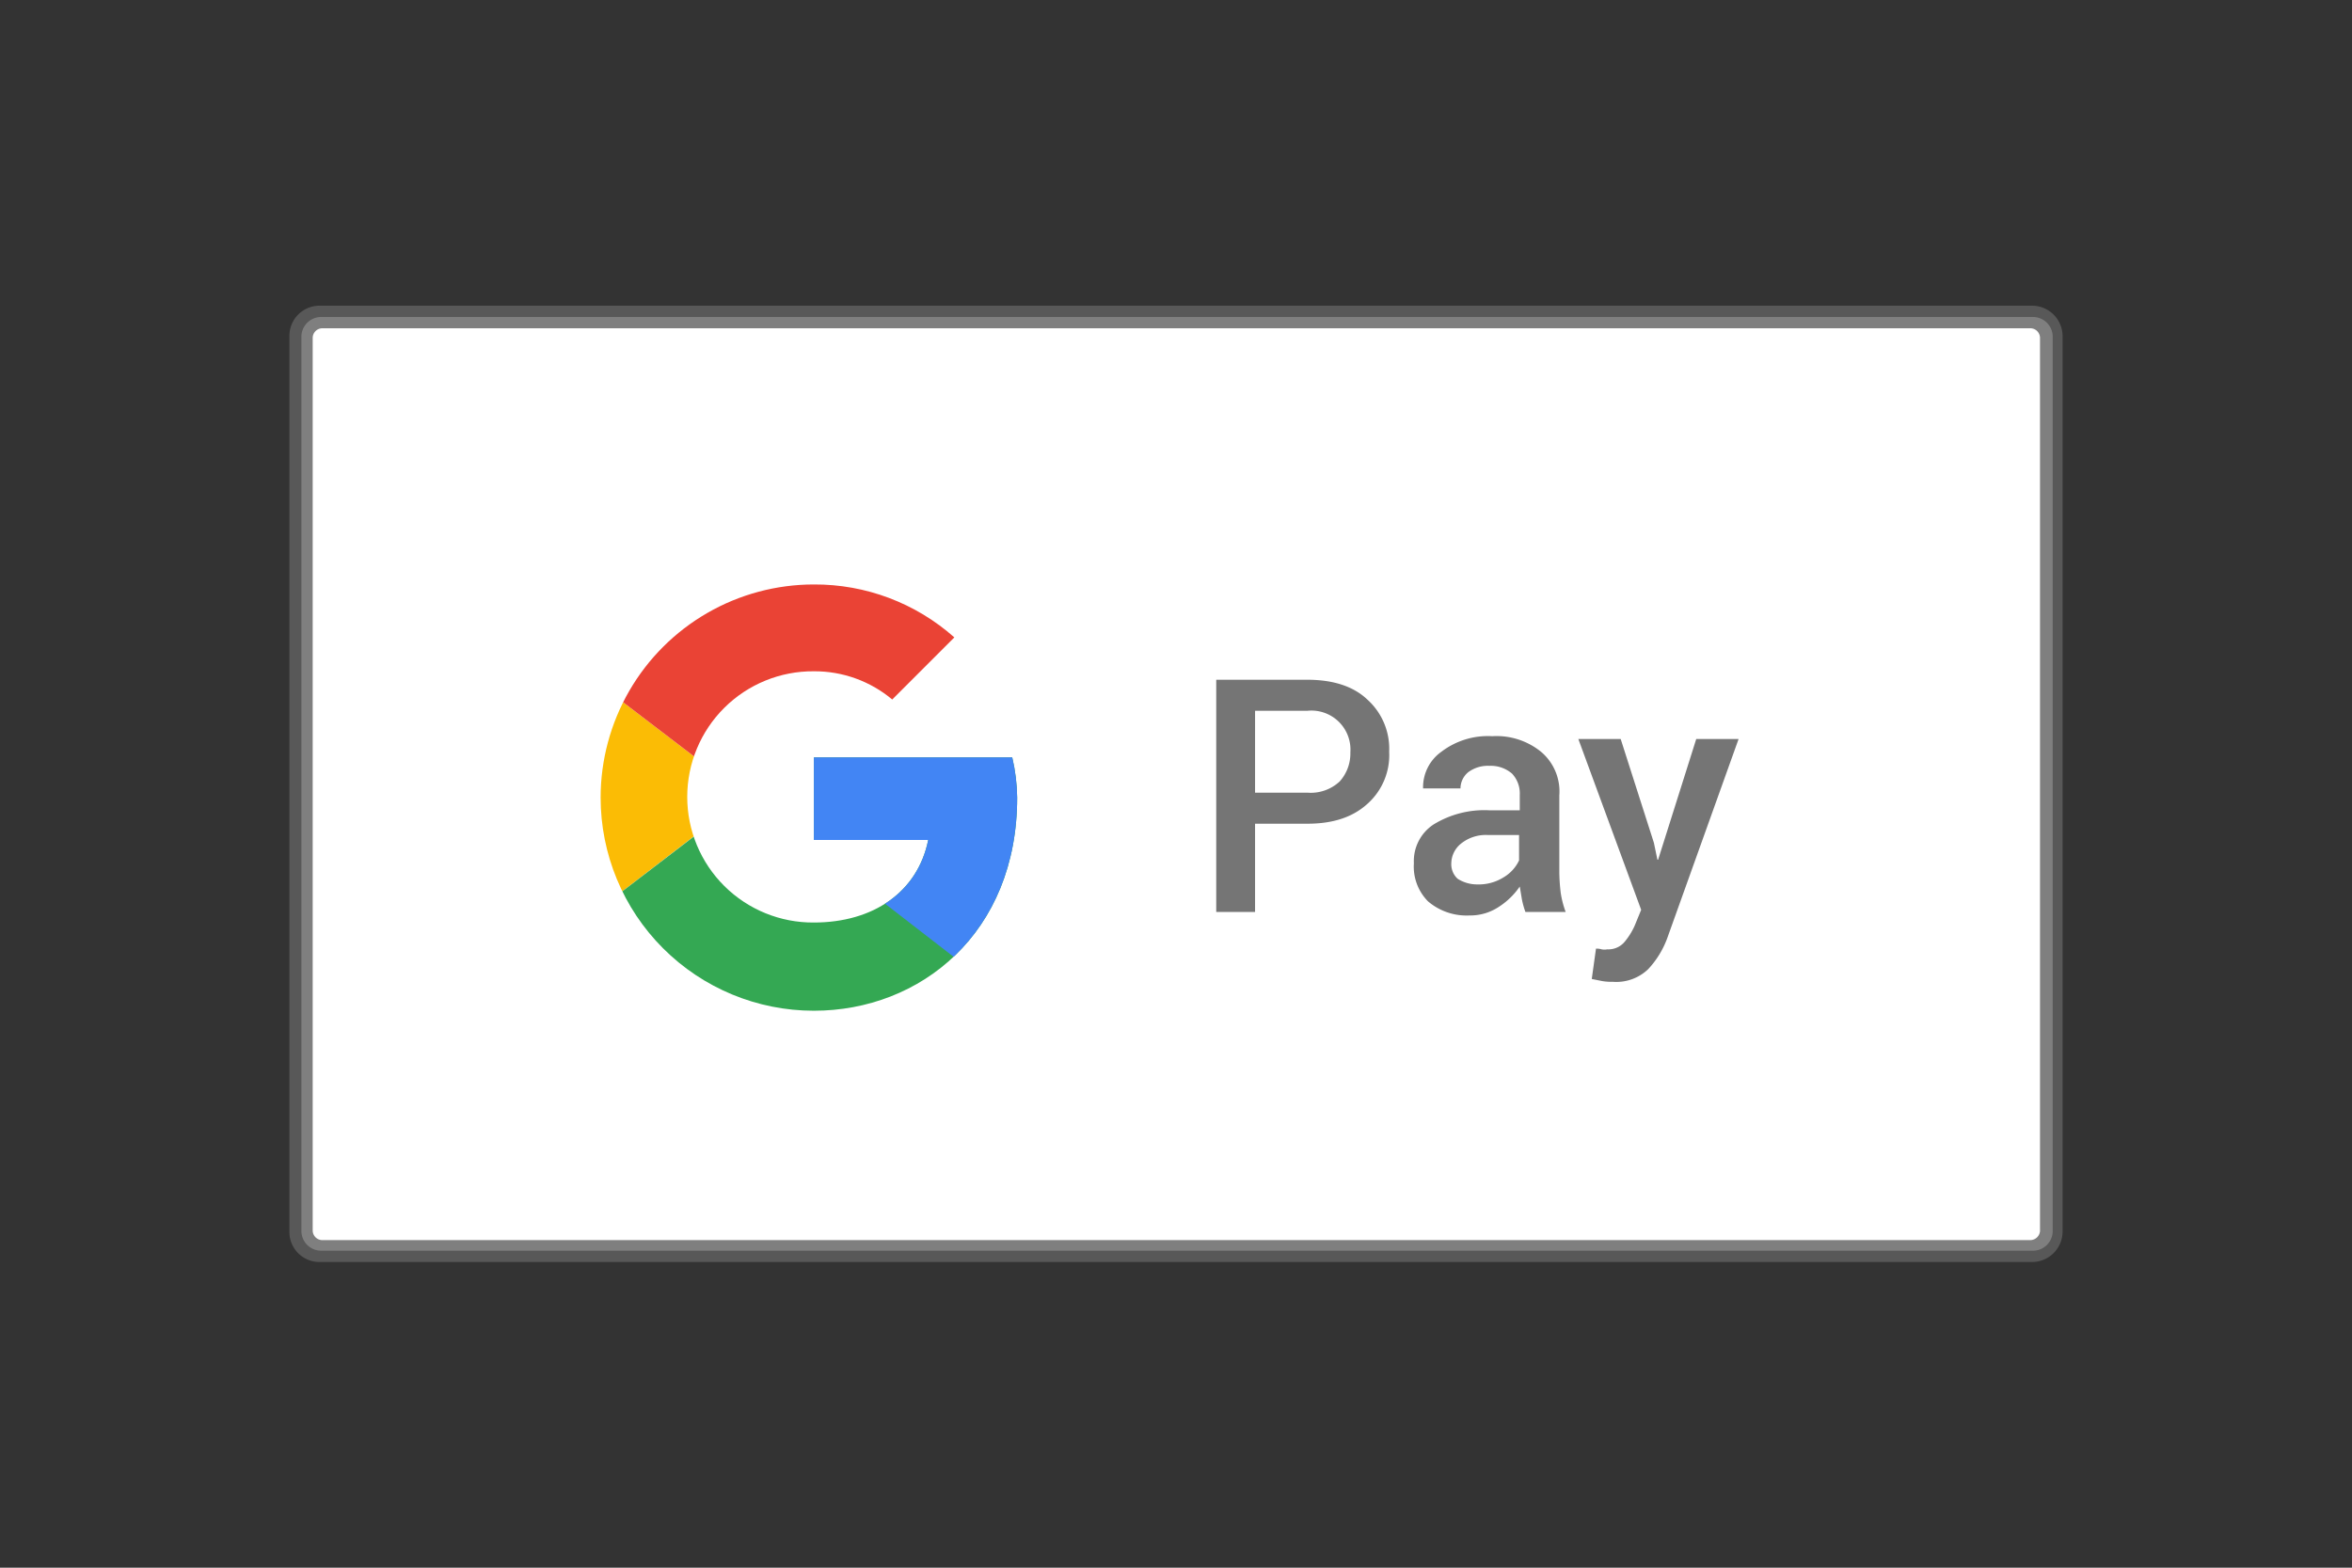 <?xml version="1.0" encoding="UTF-8"?> <svg xmlns="http://www.w3.org/2000/svg" xmlns:xlink="http://www.w3.org/1999/xlink" id="Vrstva_1" data-name="Vrstva 1" width="300" height="200" viewBox="0 0 300 200"><rect x="0" y="0" width="300" height="200" fill="#333333" stroke="none"/><defs><style>.cls-1{fill:none;}.cls-2,.cls-3{fill:#7f7f7f;}.cls-2{isolation:isolate;opacity:0.5;}.cls-4{fill:#fff;}.cls-5{clip-path:url(#clip-path);}.cls-6{fill:#fbbc05;}.cls-7{fill:#ea4335;}.cls-8{fill:#34a853;}.cls-9{fill:#4285f4;}.cls-10{fill:#757575;}</style><clipPath id="clip-path"><path class="cls-1" d="M129.112,96.624H103.811v10.534h14.586c-1.351,6.663-7.023,10.534-14.586,10.534a16.027,16.027,0,1,1,0-32.053,15.423,15.423,0,0,1,9.994,3.601l7.923-7.923a26.759,26.759,0,0,0-17.917-6.753,27.191,27.191,0,0,0-.019,54.382h.019c13.596,0,25.931-9.904,25.931-27.191A23.554,23.554,0,0,0,129.112,96.624Z"></path></clipPath></defs><g id="Card"><path class="cls-2" d="M40.786,161H259.214a3.899,3.899,0,0,0,3.872-3.872V42.872a3.899,3.899,0,0,0-3.872-3.872H40.786A3.845,3.845,0,0,0,36.914,42.817q-0.0.027,0,.054V157.218a3.827,3.827,0,0,0,3.871,3.782Z"></path><path class="cls-3" d="M40.966,40.441H259.305a2.521,2.521,0,0,1,2.521,2.521h0V157.038a2.521,2.521,0,0,1-2.521,2.521H40.966a2.521,2.521,0,0,1-2.521-2.521h0V42.962a2.521,2.521,0,0,1,2.521-2.521Z"></path><path class="cls-4" d="M258.944,158.209H41.146a1.234,1.234,0,0,1-1.261-1.206q-.001-.027,0-.055V43.142a1.234,1.234,0,0,1,1.206-1.261q.027-.001.055,0H258.944a1.234,1.234,0,0,1,1.261,1.206q.001.027,0,.055V156.858a1.252,1.252,0,0,1-1.148,1.347Q259.001,158.209,258.944,158.209Z"></path></g><g id="Mark"><g id="G"><g class="cls-5"><path class="cls-6" d="M74.189,117.692V85.549l20.979,16.027Z"></path></g><g class="cls-5"><path class="cls-7" d="M74.189,85.549l20.979,16.027,8.644-7.563,29.622-4.772v-17.287H74.189Z"></path></g><g class="cls-5"><path class="cls-8" d="M74.189,117.692l37.005-28.362,9.724,1.261,12.425-18.548v59.244H74.189Z"></path></g><g class="cls-5"><path class="cls-9" d="M133.433,131.198l-38.266-29.622-4.952-3.692,43.218-12.335Z"></path></g></g><g id="Pay"><path class="cls-10" d="M160.084,105.087v11.255h-4.952v-29.622h11.615c3.241,0,5.852.81,7.653,2.521a8.445,8.445,0,0,1,2.791,6.663A8.319,8.319,0,0,1,174.4,102.566c-1.891,1.711-4.412,2.521-7.653,2.521Zm0-3.962h6.663a5.402,5.402,0,0,0,4.142-1.441,5.33,5.33,0,0,0,1.351-3.692,4.979,4.979,0,0,0-5.492-5.312h-6.663Z"></path><path class="cls-10" d="M194.568,116.342a10.886,10.886,0,0,1-.45-1.621l-.27-1.621a9.364,9.364,0,0,1-2.701,2.611,6.573,6.573,0,0,1-3.692,1.08,7.581,7.581,0,0,1-5.312-1.801,6.303,6.303,0,0,1-1.801-4.862,5.582,5.582,0,0,1,2.521-4.952,12.389,12.389,0,0,1,7.113-1.801h3.872v-1.981a3.673,3.673,0,0,0-.99-2.701,4.133,4.133,0,0,0-2.881-.99,4.196,4.196,0,0,0-2.701.81,2.701,2.701,0,0,0-.99,2.071h-4.772v-.09a5.546,5.546,0,0,1,2.341-4.592,9.787,9.787,0,0,1,6.483-1.981,9.004,9.004,0,0,1,6.213,1.981,6.62,6.62,0,0,1,2.341,5.582v9.814a23.789,23.789,0,0,0,.18,2.611,12.092,12.092,0,0,0,.63,2.431Zm-6.122-3.511a5.969,5.969,0,0,0,3.331-.9,4.97,4.97,0,0,0,1.981-2.161v-3.241h-3.962a5.033,5.033,0,0,0-3.421,1.08,3.286,3.286,0,0,0-1.261,2.521,2.512,2.512,0,0,0,.81,1.981A4.61,4.61,0,0,0,188.446,112.83Z"></path><path class="cls-10" d="M210.955,107.518l.45,2.161h.09l4.862-15.396h5.402l-9.094,25.39a11.705,11.705,0,0,1-2.431,3.962,5.861,5.861,0,0,1-4.502,1.621,7.275,7.275,0,0,1-1.351-.09l-1.351-.27.54-3.872a2.242,2.242,0,0,1,.72.09,1.918,1.918,0,0,0,.72,0,2.701,2.701,0,0,0,2.161-.9,8.769,8.769,0,0,0,1.351-2.161l.81-1.981-8.013-21.789h5.402Z"></path></g></g></svg> 